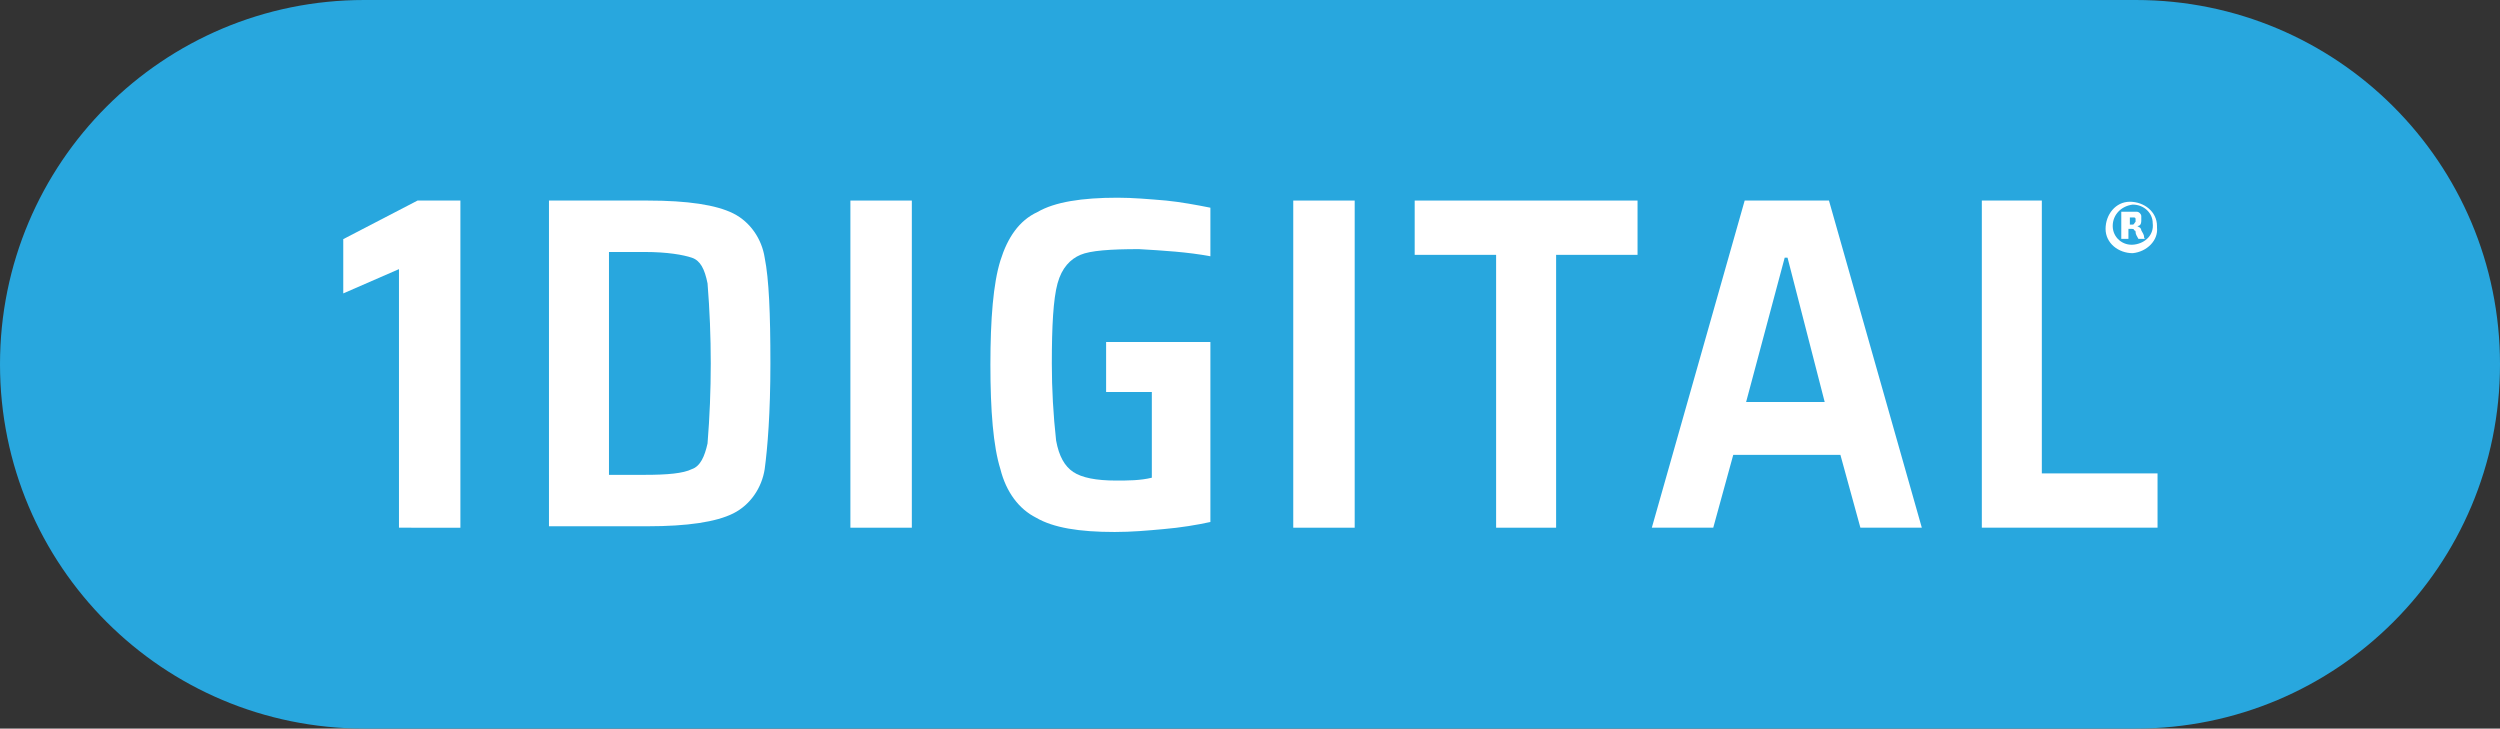 <?xml version="1.0" encoding="utf-8"?>
<!-- Generator: Adobe Illustrator 24.1.2, SVG Export Plug-In . SVG Version: 6.00 Build 0)  -->
<svg version="1.1" id="Layer_1" xmlns="http://www.w3.org/2000/svg" xmlns:xlink="http://www.w3.org/1999/xlink" x="0px" y="0px"
	 width="175px" height="51px" viewBox="0 0 175 51" style="enable-background:new 0 0 175 51;" xml:space="preserve">
<rect x="0" y="0" width="175" height="51" fill="#333333" stroke="none"/>
<style type="text/css">
	.st0{fill:#6B6B6B;}
	.st1{fill:none;}
	.st2{fill:#28A7DE;}
	.st3{fill:#FFFFFF;}
</style>
<g>
	<path class="st0" d="M3356.4-13.3v-19.4h14.6v3.8h-10.4v3.9h9.2v3.8h-9.2v4.1h10.6v3.8C3371.2-13.3,3356.4-13.3,3356.4-13.3z"/>
	<path class="st0" d="M3396.1-15c-0.5,0.4-1.1,0.8-1.8,1.1c-0.6,0.3-1.3,0.5-2.1,0.7s-1.6,0.2-2.6,0.2c-1.4,0-2.7-0.3-4-0.8
		c-1.2-0.5-2.3-1.2-3.2-2.1s-1.6-2-2.1-3.2s-0.7-2.5-0.7-3.9l0,0c0-1.4,0.2-2.7,0.7-3.9c0.5-1.2,1.2-2.3,2.1-3.2
		c0.9-0.9,2-1.6,3.2-2.2c1.2-0.5,2.6-0.8,4.1-0.8c0.9,0,1.7,0.1,2.5,0.2s1.4,0.4,2,0.6c0.6,0.3,1.2,0.6,1.7,0.9
		c0.5,0.4,1,0.8,1.4,1.2l-2.7,3.1c-0.8-0.7-1.5-1.2-2.3-1.6s-1.7-0.6-2.7-0.6c-0.8,0-1.6,0.2-2.3,0.5s-1.3,0.7-1.8,1.3
		c-0.5,0.6-0.9,1.2-1.2,1.9c-0.3,0.7-0.4,1.5-0.4,2.3v0.1c0,0.8,0.1,1.6,0.4,2.4c0.3,0.7,0.7,1.4,1.2,1.9c0.5,0.6,1.1,1,1.8,1.3
		s1.5,0.5,2.3,0.5c1.1,0,2-0.2,2.8-0.6s1.5-1,2.3-1.7l2.7,2.7C3397.1-15.9,3396.6-15.4,3396.1-15z"/>
	<path class="st0" d="M3425.6-19.1c-0.5,1.2-1.2,2.3-2.2,3.2c-0.9,0.9-2,1.6-3.3,2.2c-1.3,0.5-2.7,0.8-4.1,0.8s-2.9-0.3-4.1-0.8
		c-1.3-0.5-2.3-1.2-3.3-2.1c-0.9-0.9-1.6-2-2.1-3.2s-0.8-2.5-0.8-3.9V-23c0-1.4,0.3-2.7,0.8-3.9c0.5-1.2,1.2-2.3,2.2-3.2
		c0.9-0.9,2-1.6,3.3-2.2c1.3-0.5,2.7-0.8,4.2-0.8s2.9,0.3,4.1,0.8c1.3,0.5,2.3,1.2,3.3,2.1c0.9,0.9,1.6,2,2.1,3.2s0.8,2.5,0.8,3.9
		v0.1C3426.4-21.7,3426.1-20.4,3425.6-19.1z M3421.9-23c0-0.8-0.1-1.6-0.4-2.4c-0.3-0.7-0.7-1.4-1.2-1.9c-0.5-0.6-1.2-1-1.9-1.3
		s-1.5-0.5-2.4-0.5s-1.7,0.2-2.4,0.5s-1.3,0.7-1.8,1.3c-0.5,0.6-0.9,1.2-1.2,1.9c-0.3,0.7-0.4,1.5-0.4,2.3v0.1
		c0,0.8,0.1,1.6,0.4,2.4c0.3,0.7,0.7,1.4,1.2,1.9s1.1,1,1.9,1.3c0.7,0.3,1.5,0.5,2.4,0.5s1.6-0.2,2.4-0.5c0.7-0.3,1.3-0.7,1.8-1.3
		s0.9-1.2,1.2-1.9C3421.8-21.4,3421.9-22.2,3421.9-23L3421.9-23z"/>
	<path class="st0" d="M3450.9-13.3V-26l-5.5,8.3h-0.1l-5.4-8.2v12.6h-4.2v-19.4h4.6l5.1,8.2l5.1-8.2h4.6v19.4
		C3455.1-13.3,3450.9-13.3,3450.9-13.3z"/>
	<path class="st0" d="M3480.6-13.3V-26l-5.5,8.3h-0.1l-5.4-8.2v12.6h-4.2v-19.4h4.6l5.1,8.2l5.1-8.2h4.6v19.4
		C3484.8-13.3,3480.6-13.3,3480.6-13.3z"/>
	<path class="st0" d="M3495-13.3v-19.4h14.6v3.8h-10.4v3.9h9.2v3.8h-9.2v4.1h10.6v3.8C3509.8-13.3,3495-13.3,3495-13.3z"/>
	<path class="st0" d="M3531-13.3l-4.2-6.2h-3.4v6.2h-4.3v-19.4h8.9c2.3,0,4.1,0.6,5.4,1.7c1.3,1.1,1.9,2.7,1.9,4.7v0.1
		c0,1.6-0.4,2.9-1.2,3.8s-1.8,1.7-3,2.2l4.7,6.9C3535.8-13.3,3531-13.3,3531-13.3z M3531.1-26.1c0-0.9-0.3-1.6-0.9-2.1
		c-0.6-0.5-1.4-0.7-2.5-0.7h-4.2v5.6h4.3c1.1,0,1.9-0.3,2.4-0.7C3530.8-24.6,3531.1-25.2,3531.1-26.1L3531.1-26.1z"/>
	<path class="st0" d="M3560.3-15c-0.5,0.4-1.1,0.8-1.8,1.1c-0.6,0.3-1.3,0.5-2.1,0.7s-1.6,0.2-2.6,0.2c-1.4,0-2.7-0.3-4-0.8
		c-1.2-0.5-2.3-1.2-3.2-2.1s-1.6-2-2.1-3.2s-0.7-2.5-0.7-3.9l0,0c0-1.4,0.2-2.7,0.7-3.9c0.5-1.2,1.2-2.3,2.1-3.2
		c0.9-0.9,2-1.6,3.2-2.2c1.2-0.5,2.6-0.8,4.1-0.8c0.9,0,1.7,0.1,2.5,0.2s1.4,0.4,2,0.6c0.6,0.3,1.2,0.6,1.7,0.9
		c0.5,0.4,1,0.8,1.4,1.2L3559-27c-0.8-0.7-1.5-1.2-2.3-1.6s-1.7-0.6-2.7-0.6c-0.8,0-1.6,0.2-2.3,0.5s-1.3,0.7-1.8,1.3
		c-0.5,0.6-0.9,1.2-1.2,1.9c-0.3,0.7-0.4,1.5-0.4,2.3v0.1c0,0.8,0.1,1.6,0.4,2.4c0.3,0.7,0.7,1.4,1.2,1.9c0.5,0.6,1.1,1,1.8,1.3
		s1.5,0.5,2.3,0.5c1.1,0,2-0.2,2.8-0.6s1.5-1,2.3-1.7l2.7,2.7C3561.4-15.9,3560.9-15.4,3560.3-15z"/>
	<path class="st0" d="M3570.9-13.3v-19.4h14.6v3.8h-10.4v3.9h9.2v3.8h-9.2v4.1h10.6v3.8C3585.7-13.3,3570.9-13.3,3570.9-13.3z"/>
	<path class="st0" d="M3608.9-13.3v-19.4h14.6v3.8h-10.4v3.9h9.2v3.8h-9.2v4.1h10.6v3.8C3623.7-13.3,3608.9-13.3,3608.9-13.3z"/>
	<path class="st0" d="M3645.2-13.3l-4.4-6.7l-4.4,6.7h-4.9l6.8-9.9l-6.5-9.6h5l4.1,6.3l4.1-6.3h4.9l-6.5,9.5l6.8,9.9h-5V-13.3z"/>
	<path class="st0" d="M3674.4-15c-0.5,0.4-1.1,0.8-1.8,1.1c-0.6,0.3-1.3,0.5-2.1,0.7s-1.6,0.2-2.6,0.2c-1.4,0-2.7-0.3-4-0.8
		c-1.2-0.5-2.3-1.2-3.2-2.1s-1.6-2-2.1-3.2s-0.7-2.5-0.7-3.9l0,0c0-1.4,0.2-2.7,0.7-3.9c0.5-1.2,1.2-2.3,2.1-3.2
		c0.9-0.9,2-1.6,3.2-2.2c1.2-0.5,2.6-0.8,4.1-0.8c0.9,0,1.7,0.1,2.5,0.2s1.4,0.4,2,0.6c0.6,0.3,1.2,0.6,1.7,0.9
		c0.5,0.4,1,0.8,1.4,1.2l-2.7,3.1c-0.8-0.7-1.5-1.2-2.3-1.6s-1.7-0.6-2.7-0.6c-0.8,0-1.6,0.2-2.3,0.5s-1.3,0.7-1.8,1.3
		c-0.5,0.6-0.9,1.2-1.2,1.9c-0.3,0.7-0.4,1.5-0.4,2.3v0.1c0,0.8,0.1,1.6,0.4,2.4c0.3,0.7,0.7,1.4,1.2,1.9c0.5,0.6,1.1,1,1.8,1.3
		s1.5,0.5,2.3,0.5c1.1,0,2-0.2,2.8-0.6s1.5-1,2.3-1.7l2.7,2.7C3675.5-15.9,3675-15.4,3674.4-15z"/>
	<path class="st0" d="M3685-13.3v-19.4h14.6v3.8h-10.4v3.9h9.2v3.8h-9.2v4.1h10.6v3.8C3699.8-13.3,3685-13.3,3685-13.3z"/>
	<path class="st0" d="M3709.1-13.3v-19.4h4.3v15.6h9.7v3.9L3709.1-13.3L3709.1-13.3z"/>
	<path class="st0" d="M3731.9-13.3v-19.4h4.3v15.6h9.7v3.9L3731.9-13.3L3731.9-13.3z"/>
	<path class="st0" d="M3754.6-13.3v-19.4h14.6v3.8h-10.4v3.9h9.2v3.8h-9.2v4.1h10.6v3.8C3769.4-13.3,3754.6-13.3,3754.6-13.3z"/>
	<path class="st0" d="M3792.4-13.3l-9.4-12.4v12.4h-4.2v-19.4h3.9l9.1,12v-12h4.2v19.4C3796-13.3,3792.4-13.3,3792.4-13.3z"/>
	<path class="st0" d="M3821.8-15c-0.5,0.4-1.1,0.8-1.8,1.1c-0.6,0.3-1.3,0.5-2.1,0.7s-1.6,0.2-2.6,0.2c-1.4,0-2.7-0.3-4-0.8
		c-1.2-0.5-2.3-1.2-3.2-2.1s-1.6-2-2.1-3.2s-0.7-2.5-0.7-3.9l0,0c0-1.4,0.2-2.7,0.7-3.9c0.5-1.2,1.2-2.3,2.1-3.2
		c0.9-0.9,2-1.6,3.2-2.2c1.2-0.5,2.6-0.8,4.1-0.8c0.9,0,1.7,0.1,2.5,0.2s1.4,0.4,2,0.6c0.6,0.3,1.2,0.6,1.7,0.9
		c0.5,0.4,1,0.8,1.4,1.2l-2.7,3.1c-0.8-0.7-1.5-1.2-2.3-1.6s-1.7-0.6-2.7-0.6c-0.8,0-1.6,0.2-2.3,0.5s-1.3,0.7-1.8,1.3
		c-0.5,0.6-0.9,1.2-1.2,1.9c-0.3,0.7-0.4,1.5-0.4,2.3v0.1c0,0.8,0.1,1.6,0.4,2.4c0.3,0.7,0.7,1.4,1.2,1.9c0.5,0.6,1.1,1,1.8,1.3
		s1.5,0.5,2.3,0.5c1.1,0,2-0.2,2.8-0.6s1.5-1,2.3-1.7l2.7,2.7C3822.8-15.9,3822.3-15.4,3821.8-15z"/>
	<path class="st0" d="M3832.3-13.3v-19.4h14.6v3.8h-10.4v3.9h9.2v3.8h-9.2v4.1h10.6v3.8C3847.1-13.3,3832.3-13.3,3832.3-13.3z"/>
</g>
<path class="st1" d="M3725.1-133.6c-3.1-2.4-7.4-3.6-12.8-3.6h-22.1v29h22.5c5.5,0,9.7-1.3,12.6-3.9c2.9-2.6,4.4-6.1,4.4-10.4v-0.3
	C3729.7-127.6,3728.2-131.2,3725.1-133.6z"/>
<polygon class="st1" points="3594.3,-98.5 3621.1,-98.5 3607.7,-131.3 "/>
<g>
	<path class="st2" d="M149.5,51h-124C11.4,51,0,39.6,0,25.5v0C0,11.4,11.4,0,25.5,0h124C163.6,0,175,11.4,175,25.5v0
		C175,39.6,163.6,51,149.5,51z"/>
	<g>
		<g id="Group_1990_00000052081806040813061330000010101644056876253623_" transform="translate(18.428 132.439)">
			<g id="Path_5778_00000065780123446425819520000005957273208169292468_">
				<path class="st3" d="M9.5-95.5v-18.1l-3.9,1.7v-3.8l5.2-2.7h3v22.9H9.5z"/>
			</g>
			<g id="Path_5779_00000167362928438111998200000015137557774686597016_">
				<path class="st3" d="M20-118.4h6.9c2.8,0,4.8,0.3,6,0.9c1.2,0.6,2,1.8,2.2,3.1c0.3,1.5,0.4,3.9,0.4,7.4c0,3.5-0.2,5.9-0.4,7.4
					c-0.2,1.3-1,2.5-2.2,3.1c-1.2,0.6-3.2,0.9-6,0.9H20V-118.4z M26.7-99.2c1.6,0,2.7-0.1,3.3-0.4c0.6-0.2,0.9-0.9,1.1-1.8
					c0.3-3.7,0.3-7.5,0-11.2c-0.2-1-0.5-1.6-1.1-1.8c-0.6-0.2-1.7-0.4-3.3-0.4h-2.5v15.6L26.7-99.2L26.7-99.2z"/>
			</g>
			<g id="Path_5780_00000173124076009284481980000013241302885896412084_">
				<path class="st3" d="M41.1-95.5v-22.9h4.3v22.9H41.1z"/>
			</g>
			<g id="Path_5781_00000083770843699317563730000007982200600245825937_">
				<path class="st3" d="M59-105v-3.5h7.3v12.6c-0.9,0.2-2.1,0.4-3.3,0.5c-1.1,0.1-2.2,0.2-3.4,0.2c-2.5,0-4.3-0.3-5.5-1
					c-1.2-0.6-2.1-1.8-2.5-3.4c-0.5-1.6-0.7-4.1-0.7-7.3c0-3.2,0.2-5.7,0.7-7.3c0.5-1.6,1.3-2.8,2.6-3.4c1.2-0.7,3.1-1,5.6-1
					c1.1,0,2.2,0.1,3.4,0.2c1,0.1,2.1,0.3,3.1,0.5v3.4c-1.6-0.3-3.3-0.4-5-0.5c-2,0-3.4,0.1-4.1,0.4s-1.3,0.9-1.6,2s-0.4,3-0.4,5.6
					c0,1.8,0.1,3.6,0.3,5.4c0.2,1.1,0.6,1.8,1.2,2.2c0.6,0.4,1.6,0.6,3,0.6c0.8,0,1.7,0,2.5-0.2v-6H59z"/>
			</g>
			<g id="Path_5782_00000173842591058430436970000013150077381418677161_">
				<path class="st3" d="M72.1-95.5v-22.9h4.3v22.9H72.1z"/>
			</g>
			<g id="Path_5783_00000029764104971706492480000016920140449639631753_">
				<path class="st3" d="M86.3-95.5v-19.1h-5.7v-3.8h15.6v3.8h-5.7v19.1H86.3z"/>
			</g>
			<g id="Path_5784_00000139269517830596900800000011146349106911425201_">
				<path class="st3" d="M111.8-95.5l-1.4-5.1h-7.5l-1.4,5.1h-4.3l6.5-22.9h5.9l6.5,22.9H111.8z M106.7-114.4h-0.2l-2.7,10.1h5.5
					L106.7-114.4z"/>
			</g>
			<g id="Path_5785_00000169521035811755154320000014632444974376712097_">
				<path class="st3" d="M120.3-95.5v-22.9h4.2v19.1h8.1v3.8H120.3z"/>
			</g>
		</g>
		<g id="ZTlq2K.tif_00000119831683746120586250000007427262807372930461_" transform="translate(284.09 132.722)">
			<g id="Group_1991_00000105401181216291243250000006102214708403574460_">
				<g id="Path_5786_00000176737448638463216460000001655458441673300900_">
					<path class="st3" d="M-134.8-115c-1,0-1.9-0.7-1.9-1.7c0-1,0.7-1.9,1.7-1.9s1.9,0.7,1.9,1.7c0,0,0,0.1,0,0.1
						C-133-115.9-133.8-115.1-134.8-115z M-136.2-116.9c0,0.8,0.7,1.4,1.5,1.3s1.4-0.7,1.3-1.5c0-0.7-0.6-1.3-1.4-1.3
						C-135.6-118.3-136.2-117.7-136.2-116.9L-136.2-116.9z"/>
				</g>
				<g id="Path_5787_00000156561361170872317000000006205167297827267253_">
					<path class="st3" d="M-134.5-116.9c0.1,0,0.1,0.1,0.2,0.1c0,0,0.1,0.1,0.1,0.2c0.1,0.2,0.2,0.3,0.2,0.5c0,0,0,0.1,0.1,0.1
						c0,0,0,0,0,0c-0.2,0-0.3,0-0.5,0c0,0,0,0,0,0c-0.1-0.2-0.2-0.3-0.2-0.5c0,0,0-0.1-0.1-0.1c0-0.1-0.1-0.1-0.2-0.1s-0.1,0-0.2,0
						v0.7h-0.5v-1.9c0,0,0,0,0,0c0.2,0,0.5,0,0.7,0c0.1,0,0.2,0,0.4,0c0.1,0,0.2,0.1,0.2,0.1c0.1,0.1,0.1,0.2,0.1,0.2
						c0,0.1,0,0.2,0,0.3C-134.2-117-134.3-116.9-134.5-116.9L-134.5-116.9z M-135.1-117c0.1,0,0.1,0,0.2,0c0,0,0.1,0,0.1,0
						c0.1,0,0.1-0.1,0.2-0.2c0-0.1,0-0.1,0-0.2c0-0.1-0.1-0.1-0.1-0.1c0,0-0.1,0-0.1,0c-0.1,0-0.1,0-0.2,0h0V-117z"/>
				</g>
			</g>
		</g>
	</g>
</g>
</svg>
